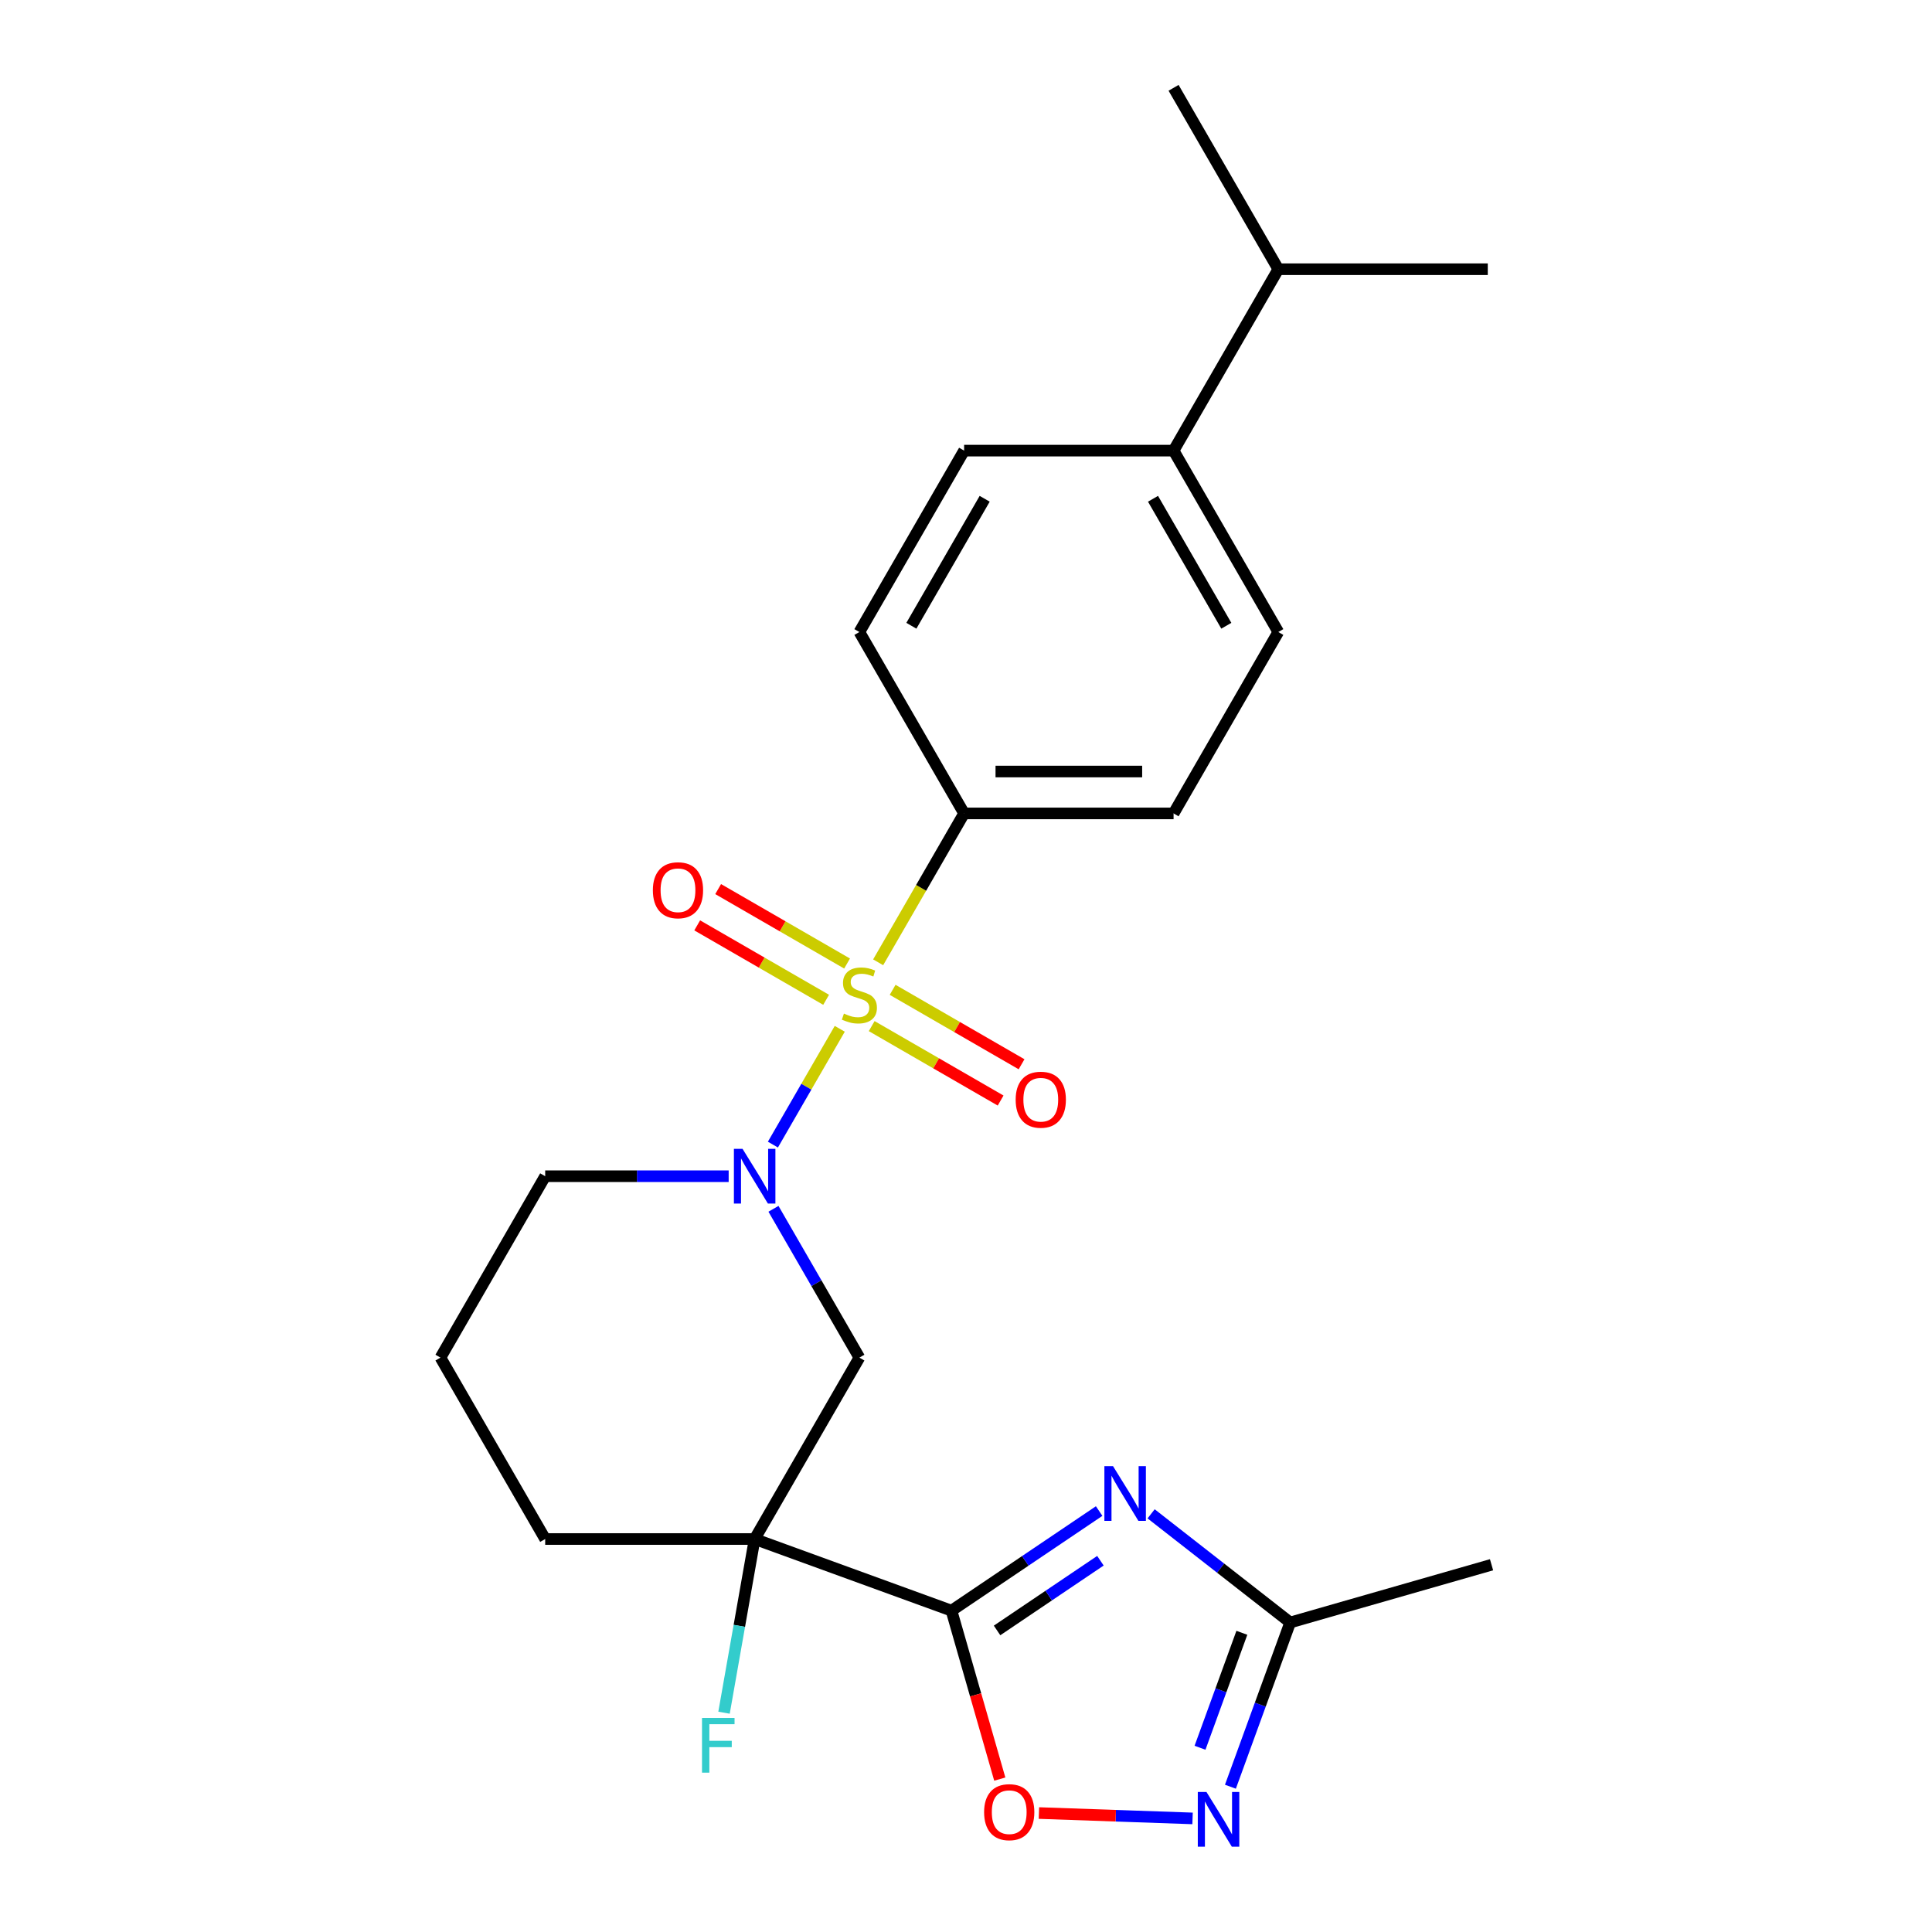 <?xml version='1.0' encoding='iso-8859-1'?>
<svg version='1.1' baseProfile='full'
              xmlns='http://www.w3.org/2000/svg'
                      xmlns:rdkit='http://www.rdkit.org/xml'
                      xmlns:xlink='http://www.w3.org/1999/xlink'
                  xml:space='preserve'
width='1000px' height='1000px' viewBox='0 0 1000 1000'>
<!-- END OF HEADER -->
<rect style='opacity:1.0;fill:#FFFFFF;stroke:none' width='1000' height='1000' x='0' y='0'> </rect>
<path class='bond-1' d='M 434.66,532.507 L 417.357,562.476' style='fill:none;fill-rule:evenodd;stroke:#CCCC00;stroke-width:6px;stroke-linecap:butt;stroke-linejoin:miter;stroke-opacity:1' />
<path class='bond-1' d='M 417.357,562.476 L 400.054,592.446' style='fill:none;fill-rule:evenodd;stroke:#0000FF;stroke-width:6px;stroke-linecap:butt;stroke-linejoin:miter;stroke-opacity:1' />
<path class='bond-8' d='M 454.532,498.086 L 476.778,459.555' style='fill:none;fill-rule:evenodd;stroke:#CCCC00;stroke-width:6px;stroke-linecap:butt;stroke-linejoin:miter;stroke-opacity:1' />
<path class='bond-8' d='M 476.778,459.555 L 499.024,421.024' style='fill:none;fill-rule:evenodd;stroke:#000000;stroke-width:6px;stroke-linecap:butt;stroke-linejoin:miter;stroke-opacity:1' />
<path class='bond-9' d='M 438.446,498.72 L 405.08,479.456' style='fill:none;fill-rule:evenodd;stroke:#CCCC00;stroke-width:6px;stroke-linecap:butt;stroke-linejoin:miter;stroke-opacity:1' />
<path class='bond-9' d='M 405.08,479.456 L 371.714,460.192' style='fill:none;fill-rule:evenodd;stroke:#FF0000;stroke-width:6px;stroke-linecap:butt;stroke-linejoin:miter;stroke-opacity:1' />
<path class='bond-9' d='M 427.604,517.498 L 394.238,498.234' style='fill:none;fill-rule:evenodd;stroke:#CCCC00;stroke-width:6px;stroke-linecap:butt;stroke-linejoin:miter;stroke-opacity:1' />
<path class='bond-9' d='M 394.238,498.234 L 360.872,478.97' style='fill:none;fill-rule:evenodd;stroke:#FF0000;stroke-width:6px;stroke-linecap:butt;stroke-linejoin:miter;stroke-opacity:1' />
<path class='bond-10' d='M 451.185,531.113 L 484.551,550.376' style='fill:none;fill-rule:evenodd;stroke:#CCCC00;stroke-width:6px;stroke-linecap:butt;stroke-linejoin:miter;stroke-opacity:1' />
<path class='bond-10' d='M 484.551,550.376 L 517.917,569.64' style='fill:none;fill-rule:evenodd;stroke:#FF0000;stroke-width:6px;stroke-linecap:butt;stroke-linejoin:miter;stroke-opacity:1' />
<path class='bond-10' d='M 462.027,512.334 L 495.393,531.598' style='fill:none;fill-rule:evenodd;stroke:#CCCC00;stroke-width:6px;stroke-linecap:butt;stroke-linejoin:miter;stroke-opacity:1' />
<path class='bond-10' d='M 495.393,531.598 L 528.758,550.862' style='fill:none;fill-rule:evenodd;stroke:#FF0000;stroke-width:6px;stroke-linecap:butt;stroke-linejoin:miter;stroke-opacity:1' />
<path class='bond-0' d='M 492.486,833.674 L 390.607,796.593' style='fill:none;fill-rule:evenodd;stroke:#000000;stroke-width:6px;stroke-linecap:butt;stroke-linejoin:miter;stroke-opacity:1' />
<path class='bond-2' d='M 492.486,833.674 L 530.702,807.897' style='fill:none;fill-rule:evenodd;stroke:#000000;stroke-width:6px;stroke-linecap:butt;stroke-linejoin:miter;stroke-opacity:1' />
<path class='bond-2' d='M 530.702,807.897 L 568.917,782.12' style='fill:none;fill-rule:evenodd;stroke:#0000FF;stroke-width:6px;stroke-linecap:butt;stroke-linejoin:miter;stroke-opacity:1' />
<path class='bond-2' d='M 516.076,843.917 L 542.827,825.873' style='fill:none;fill-rule:evenodd;stroke:#000000;stroke-width:6px;stroke-linecap:butt;stroke-linejoin:miter;stroke-opacity:1' />
<path class='bond-2' d='M 542.827,825.873 L 569.578,807.83' style='fill:none;fill-rule:evenodd;stroke:#0000FF;stroke-width:6px;stroke-linecap:butt;stroke-linejoin:miter;stroke-opacity:1' />
<path class='bond-6' d='M 492.486,833.674 L 504.986,877.268' style='fill:none;fill-rule:evenodd;stroke:#000000;stroke-width:6px;stroke-linecap:butt;stroke-linejoin:miter;stroke-opacity:1' />
<path class='bond-6' d='M 504.986,877.268 L 517.486,920.861' style='fill:none;fill-rule:evenodd;stroke:#FF0000;stroke-width:6px;stroke-linecap:butt;stroke-linejoin:miter;stroke-opacity:1' />
<path class='bond-4' d='M 400.347,625.679 L 422.581,664.19' style='fill:none;fill-rule:evenodd;stroke:#0000FF;stroke-width:6px;stroke-linecap:butt;stroke-linejoin:miter;stroke-opacity:1' />
<path class='bond-4' d='M 422.581,664.19 L 444.815,702.701' style='fill:none;fill-rule:evenodd;stroke:#000000;stroke-width:6px;stroke-linecap:butt;stroke-linejoin:miter;stroke-opacity:1' />
<path class='bond-17' d='M 377.156,608.808 L 329.673,608.808' style='fill:none;fill-rule:evenodd;stroke:#0000FF;stroke-width:6px;stroke-linecap:butt;stroke-linejoin:miter;stroke-opacity:1' />
<path class='bond-17' d='M 329.673,608.808 L 282.189,608.808' style='fill:none;fill-rule:evenodd;stroke:#000000;stroke-width:6px;stroke-linecap:butt;stroke-linejoin:miter;stroke-opacity:1' />
<path class='bond-7' d='M 595.818,783.556 L 631.81,811.676' style='fill:none;fill-rule:evenodd;stroke:#0000FF;stroke-width:6px;stroke-linecap:butt;stroke-linejoin:miter;stroke-opacity:1' />
<path class='bond-7' d='M 631.81,811.676 L 667.802,839.796' style='fill:none;fill-rule:evenodd;stroke:#000000;stroke-width:6px;stroke-linecap:butt;stroke-linejoin:miter;stroke-opacity:1' />
<path class='bond-3' d='M 390.607,796.593 L 444.815,702.701' style='fill:none;fill-rule:evenodd;stroke:#000000;stroke-width:6px;stroke-linecap:butt;stroke-linejoin:miter;stroke-opacity:1' />
<path class='bond-12' d='M 390.607,796.593 L 382.681,841.543' style='fill:none;fill-rule:evenodd;stroke:#000000;stroke-width:6px;stroke-linecap:butt;stroke-linejoin:miter;stroke-opacity:1' />
<path class='bond-12' d='M 382.681,841.543 L 374.755,886.493' style='fill:none;fill-rule:evenodd;stroke:#33CCCC;stroke-width:6px;stroke-linecap:butt;stroke-linejoin:miter;stroke-opacity:1' />
<path class='bond-25' d='M 390.607,796.593 L 282.189,796.593' style='fill:none;fill-rule:evenodd;stroke:#000000;stroke-width:6px;stroke-linecap:butt;stroke-linejoin:miter;stroke-opacity:1' />
<path class='bond-5' d='M 617.271,941.206 L 577.507,939.817' style='fill:none;fill-rule:evenodd;stroke:#0000FF;stroke-width:6px;stroke-linecap:butt;stroke-linejoin:miter;stroke-opacity:1' />
<path class='bond-5' d='M 577.507,939.817 L 537.744,938.428' style='fill:none;fill-rule:evenodd;stroke:#FF0000;stroke-width:6px;stroke-linecap:butt;stroke-linejoin:miter;stroke-opacity:1' />
<path class='bond-26' d='M 636.861,924.805 L 652.332,882.3' style='fill:none;fill-rule:evenodd;stroke:#0000FF;stroke-width:6px;stroke-linecap:butt;stroke-linejoin:miter;stroke-opacity:1' />
<path class='bond-26' d='M 652.332,882.3 L 667.802,839.796' style='fill:none;fill-rule:evenodd;stroke:#000000;stroke-width:6px;stroke-linecap:butt;stroke-linejoin:miter;stroke-opacity:1' />
<path class='bond-26' d='M 621.127,904.637 L 631.956,874.884' style='fill:none;fill-rule:evenodd;stroke:#0000FF;stroke-width:6px;stroke-linecap:butt;stroke-linejoin:miter;stroke-opacity:1' />
<path class='bond-26' d='M 631.956,874.884 L 642.785,845.131' style='fill:none;fill-rule:evenodd;stroke:#000000;stroke-width:6px;stroke-linecap:butt;stroke-linejoin:miter;stroke-opacity:1' />
<path class='bond-21' d='M 667.802,839.796 L 772.02,809.912' style='fill:none;fill-rule:evenodd;stroke:#000000;stroke-width:6px;stroke-linecap:butt;stroke-linejoin:miter;stroke-opacity:1' />
<path class='bond-13' d='M 499.024,421.024 L 444.815,327.131' style='fill:none;fill-rule:evenodd;stroke:#000000;stroke-width:6px;stroke-linecap:butt;stroke-linejoin:miter;stroke-opacity:1' />
<path class='bond-14' d='M 499.024,421.024 L 607.442,421.024' style='fill:none;fill-rule:evenodd;stroke:#000000;stroke-width:6px;stroke-linecap:butt;stroke-linejoin:miter;stroke-opacity:1' />
<path class='bond-14' d='M 515.287,399.34 L 591.179,399.34' style='fill:none;fill-rule:evenodd;stroke:#000000;stroke-width:6px;stroke-linecap:butt;stroke-linejoin:miter;stroke-opacity:1' />
<path class='bond-11' d='M 607.442,233.239 L 661.65,327.131' style='fill:none;fill-rule:evenodd;stroke:#000000;stroke-width:6px;stroke-linecap:butt;stroke-linejoin:miter;stroke-opacity:1' />
<path class='bond-11' d='M 596.794,258.165 L 634.741,323.889' style='fill:none;fill-rule:evenodd;stroke:#000000;stroke-width:6px;stroke-linecap:butt;stroke-linejoin:miter;stroke-opacity:1' />
<path class='bond-19' d='M 607.442,233.239 L 661.65,139.347' style='fill:none;fill-rule:evenodd;stroke:#000000;stroke-width:6px;stroke-linecap:butt;stroke-linejoin:miter;stroke-opacity:1' />
<path class='bond-24' d='M 607.442,233.239 L 499.024,233.239' style='fill:none;fill-rule:evenodd;stroke:#000000;stroke-width:6px;stroke-linecap:butt;stroke-linejoin:miter;stroke-opacity:1' />
<path class='bond-15' d='M 444.815,327.131 L 499.024,233.239' style='fill:none;fill-rule:evenodd;stroke:#000000;stroke-width:6px;stroke-linecap:butt;stroke-linejoin:miter;stroke-opacity:1' />
<path class='bond-15' d='M 471.725,323.889 L 509.671,258.165' style='fill:none;fill-rule:evenodd;stroke:#000000;stroke-width:6px;stroke-linecap:butt;stroke-linejoin:miter;stroke-opacity:1' />
<path class='bond-16' d='M 607.442,421.024 L 661.65,327.131' style='fill:none;fill-rule:evenodd;stroke:#000000;stroke-width:6px;stroke-linecap:butt;stroke-linejoin:miter;stroke-opacity:1' />
<path class='bond-20' d='M 282.189,608.808 L 227.98,702.701' style='fill:none;fill-rule:evenodd;stroke:#000000;stroke-width:6px;stroke-linecap:butt;stroke-linejoin:miter;stroke-opacity:1' />
<path class='bond-18' d='M 282.189,796.593 L 227.98,702.701' style='fill:none;fill-rule:evenodd;stroke:#000000;stroke-width:6px;stroke-linecap:butt;stroke-linejoin:miter;stroke-opacity:1' />
<path class='bond-22' d='M 661.65,139.347 L 770.068,139.347' style='fill:none;fill-rule:evenodd;stroke:#000000;stroke-width:6px;stroke-linecap:butt;stroke-linejoin:miter;stroke-opacity:1' />
<path class='bond-23' d='M 661.65,139.347 L 607.442,45.455' style='fill:none;fill-rule:evenodd;stroke:#000000;stroke-width:6px;stroke-linecap:butt;stroke-linejoin:miter;stroke-opacity:1' />
<path  class='atom-0' d='M 436.815 524.636
Q 437.135 524.756, 438.455 525.316
Q 439.775 525.876, 441.215 526.236
Q 442.695 526.556, 444.135 526.556
Q 446.815 526.556, 448.375 525.276
Q 449.935 523.956, 449.935 521.676
Q 449.935 520.116, 449.135 519.156
Q 448.375 518.196, 447.175 517.676
Q 445.975 517.156, 443.975 516.556
Q 441.455 515.796, 439.935 515.076
Q 438.455 514.356, 437.375 512.836
Q 436.335 511.316, 436.335 508.756
Q 436.335 505.196, 438.735 502.996
Q 441.175 500.796, 445.975 500.796
Q 449.255 500.796, 452.975 502.356
L 452.055 505.436
Q 448.655 504.036, 446.095 504.036
Q 443.335 504.036, 441.815 505.196
Q 440.295 506.316, 440.335 508.276
Q 440.335 509.796, 441.095 510.716
Q 441.895 511.636, 443.015 512.156
Q 444.175 512.676, 446.095 513.276
Q 448.655 514.076, 450.175 514.876
Q 451.695 515.676, 452.775 517.316
Q 453.895 518.916, 453.895 521.676
Q 453.895 525.596, 451.255 527.716
Q 448.655 529.796, 444.295 529.796
Q 441.775 529.796, 439.855 529.236
Q 437.975 528.716, 435.735 527.796
L 436.815 524.636
' fill='#CCCC00'/>
<path  class='atom-2' d='M 384.347 594.648
L 393.627 609.648
Q 394.547 611.128, 396.027 613.808
Q 397.507 616.488, 397.587 616.648
L 397.587 594.648
L 401.347 594.648
L 401.347 622.968
L 397.467 622.968
L 387.507 606.568
Q 386.347 604.648, 385.107 602.448
Q 383.907 600.248, 383.547 599.568
L 383.547 622.968
L 379.867 622.968
L 379.867 594.648
L 384.347 594.648
' fill='#0000FF'/>
<path  class='atom-3' d='M 576.108 758.888
L 585.388 773.888
Q 586.308 775.368, 587.788 778.048
Q 589.268 780.728, 589.348 780.888
L 589.348 758.888
L 593.108 758.888
L 593.108 787.208
L 589.228 787.208
L 579.268 770.808
Q 578.108 768.888, 576.868 766.688
Q 575.668 764.488, 575.308 763.808
L 575.308 787.208
L 571.628 787.208
L 571.628 758.888
L 576.108 758.888
' fill='#0000FF'/>
<path  class='atom-6' d='M 624.461 927.515
L 633.741 942.515
Q 634.661 943.995, 636.141 946.675
Q 637.621 949.355, 637.701 949.515
L 637.701 927.515
L 641.461 927.515
L 641.461 955.835
L 637.581 955.835
L 627.621 939.435
Q 626.461 937.515, 625.221 935.315
Q 624.021 933.115, 623.661 932.435
L 623.661 955.835
L 619.981 955.835
L 619.981 927.515
L 624.461 927.515
' fill='#0000FF'/>
<path  class='atom-7' d='M 509.37 937.972
Q 509.37 931.172, 512.73 927.372
Q 516.09 923.572, 522.37 923.572
Q 528.65 923.572, 532.01 927.372
Q 535.37 931.172, 535.37 937.972
Q 535.37 944.852, 531.97 948.772
Q 528.57 952.652, 522.37 952.652
Q 516.13 952.652, 512.73 948.772
Q 509.37 944.892, 509.37 937.972
M 522.37 949.452
Q 526.69 949.452, 529.01 946.572
Q 531.37 943.652, 531.37 937.972
Q 531.37 932.412, 529.01 929.612
Q 526.69 926.772, 522.37 926.772
Q 518.05 926.772, 515.69 929.572
Q 513.37 932.372, 513.37 937.972
Q 513.37 943.692, 515.69 946.572
Q 518.05 949.452, 522.37 949.452
' fill='#FF0000'/>
<path  class='atom-10' d='M 337.923 460.787
Q 337.923 453.987, 341.283 450.187
Q 344.643 446.387, 350.923 446.387
Q 357.203 446.387, 360.563 450.187
Q 363.923 453.987, 363.923 460.787
Q 363.923 467.667, 360.523 471.587
Q 357.123 475.467, 350.923 475.467
Q 344.683 475.467, 341.283 471.587
Q 337.923 467.707, 337.923 460.787
M 350.923 472.267
Q 355.243 472.267, 357.563 469.387
Q 359.923 466.467, 359.923 460.787
Q 359.923 455.227, 357.563 452.427
Q 355.243 449.587, 350.923 449.587
Q 346.603 449.587, 344.243 452.387
Q 341.923 455.187, 341.923 460.787
Q 341.923 466.507, 344.243 469.387
Q 346.603 472.267, 350.923 472.267
' fill='#FF0000'/>
<path  class='atom-11' d='M 525.708 569.205
Q 525.708 562.405, 529.068 558.605
Q 532.428 554.805, 538.708 554.805
Q 544.988 554.805, 548.348 558.605
Q 551.708 562.405, 551.708 569.205
Q 551.708 576.085, 548.308 580.005
Q 544.908 583.885, 538.708 583.885
Q 532.468 583.885, 529.068 580.005
Q 525.708 576.125, 525.708 569.205
M 538.708 580.685
Q 543.028 580.685, 545.348 577.805
Q 547.708 574.885, 547.708 569.205
Q 547.708 563.645, 545.348 560.845
Q 543.028 558.005, 538.708 558.005
Q 534.388 558.005, 532.028 560.805
Q 529.708 563.605, 529.708 569.205
Q 529.708 574.925, 532.028 577.805
Q 534.388 580.685, 538.708 580.685
' fill='#FF0000'/>
<path  class='atom-13' d='M 363.36 889.203
L 380.2 889.203
L 380.2 892.443
L 367.16 892.443
L 367.16 901.043
L 378.76 901.043
L 378.76 904.323
L 367.16 904.323
L 367.16 917.523
L 363.36 917.523
L 363.36 889.203
' fill='#33CCCC'/>
</svg>

